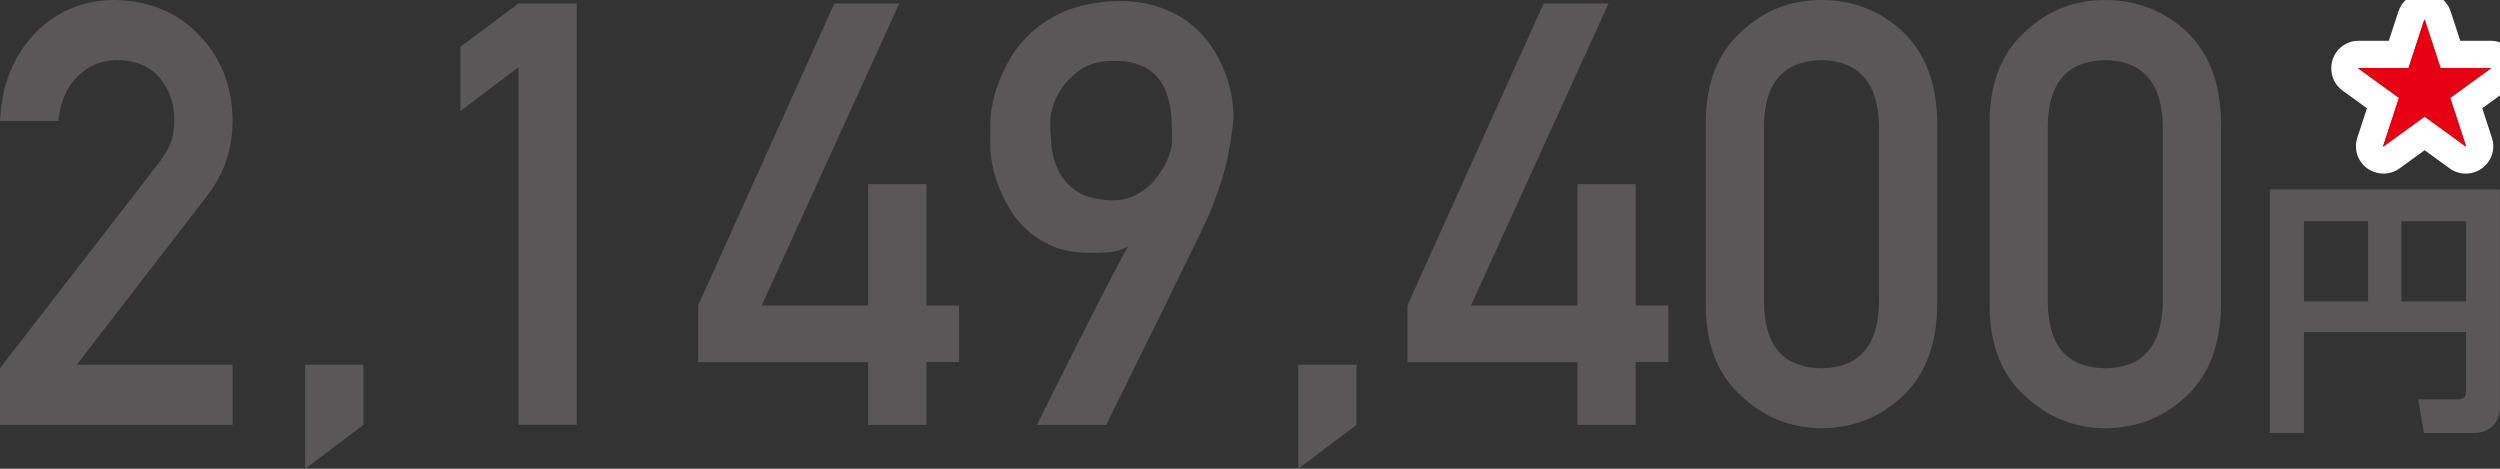 <svg width="240" height="45" viewBox="0 0 240 45" fill="none" xmlns="http://www.w3.org/2000/svg">
<rect x="0" y="0" width="240" height="45" fill="#333333" stroke="none"/>
<g clip-path="url(#clip0_544_14)">
<path d="M0 35.347L15.312 15.554C15.905 14.754 16.31 14.018 16.522 13.331C16.666 12.681 16.741 12.069 16.741 11.495C16.741 9.978 16.285 8.648 15.368 7.518C14.414 6.388 13.073 5.801 11.333 5.769C9.792 5.769 8.508 6.281 7.485 7.299C6.424 8.317 5.794 9.753 5.601 11.607H0C0.143 8.248 1.235 5.47 3.281 3.272C5.339 1.124 7.871 0.037 10.884 0C14.252 0.037 16.984 1.149 19.079 3.334C21.213 5.501 22.298 8.248 22.329 11.582C22.329 14.249 21.543 16.615 19.965 18.688L7.366 35.016H22.329V40.785H0V35.347Z" fill="#595757"/>
<path d="M29.296 35.016H34.891V40.785L29.296 45V35.016Z" fill="#595757"/>
<path d="M49.773 6.45L44.203 10.665V4.496L49.773 0.331H55.367V40.779H49.773V6.45Z" fill="#595757"/>
<path d="M67.018 29.328L80.098 0.331H86.335L73.118 29.328H83.341V17.677H88.936V29.328H92.073V34.76H88.936V40.785H83.341V34.766H67.025V29.328H67.018Z" fill="#595757"/>
<path d="M99.57 40.785C99.57 40.785 99.707 40.448 100.044 39.774C100.375 39.099 100.811 38.225 101.348 37.151C101.884 36.077 102.483 34.885 103.15 33.574C103.818 32.262 104.473 30.964 105.115 29.69C105.764 28.416 106.369 27.242 106.93 26.168C107.491 25.094 107.953 24.251 108.302 23.646C107.766 23.958 107.161 24.151 106.487 24.214C105.814 24.276 105.034 24.295 104.148 24.258C102.926 24.22 101.859 24.002 100.949 23.59C100.032 23.184 99.246 22.672 98.579 22.066C97.911 21.46 97.356 20.774 96.913 20.024C96.47 19.275 96.115 18.544 95.847 17.833C95.579 17.121 95.385 16.453 95.267 15.835C95.148 15.216 95.086 14.729 95.086 14.38C95.086 14.267 95.086 14.068 95.073 13.768C95.067 13.474 95.061 13.143 95.061 12.781C95.061 12.419 95.061 12.057 95.073 11.682C95.079 11.314 95.104 10.996 95.142 10.74C95.161 10.608 95.223 10.284 95.323 9.753C95.422 9.229 95.616 8.592 95.89 7.855C96.171 7.118 96.558 6.325 97.057 5.482C97.556 4.639 98.204 3.853 99.009 3.109C99.814 2.373 100.799 1.73 101.972 1.193C103.144 0.656 104.535 0.312 106.144 0.169C107.822 0.019 109.306 0.125 110.591 0.475C111.876 0.824 112.98 1.336 113.903 1.998C114.826 2.666 115.594 3.44 116.205 4.327C116.816 5.214 117.29 6.119 117.633 7.031C117.976 7.942 118.201 8.835 118.313 9.697C118.425 10.559 118.444 11.289 118.369 11.901C118.257 12.806 118.138 13.618 118.007 14.33C117.876 15.042 117.727 15.722 117.552 16.372C117.377 17.021 117.178 17.658 116.953 18.288C116.729 18.919 116.473 19.6 116.18 20.343C116.105 20.549 115.905 20.992 115.581 21.673C115.257 22.36 114.851 23.196 114.359 24.183C113.866 25.169 113.336 26.274 112.749 27.486C112.169 28.697 111.571 29.915 110.959 31.132C109.537 34.017 107.947 37.239 106.194 40.785H99.57ZM100.818 11.489C100.818 12.213 100.855 13.006 100.93 13.874C101.005 14.742 101.223 15.56 101.579 16.328C101.94 17.096 102.508 17.752 103.281 18.295C104.055 18.838 105.146 19.15 106.55 19.225C107.248 19.262 107.891 19.175 108.464 18.963C109.038 18.75 109.543 18.47 109.986 18.114C110.429 17.764 110.816 17.364 111.134 16.921C111.452 16.478 111.727 16.041 111.939 15.604C112.151 15.166 112.3 14.767 112.394 14.399C112.487 14.03 112.531 13.73 112.531 13.512C112.512 13.05 112.5 12.532 112.487 11.957C112.475 11.383 112.425 10.802 112.319 10.209C112.219 9.616 112.045 9.047 111.808 8.504C111.564 7.961 111.228 7.48 110.785 7.074C110.342 6.669 109.774 6.35 109.082 6.119C108.39 5.888 107.523 5.801 106.494 5.857C105.346 5.913 104.41 6.2 103.681 6.718C102.951 7.237 102.371 7.811 101.947 8.436C101.522 9.066 101.223 9.672 101.061 10.265C100.893 10.858 100.811 11.264 100.811 11.489H100.818Z" fill="#595757"/>
<path d="M124.631 35.016H130.226V40.785L124.631 45V35.016Z" fill="#595757"/>
<path d="M135.109 29.328L148.189 0.331H154.426L141.209 29.328H151.432V17.677H157.027V29.328H160.164V34.76H157.027V40.785H151.432V34.766H135.116V29.328H135.109Z" fill="#595757"/>
<path d="M163.757 11.607C163.794 7.88 164.948 5.008 167.225 2.991C169.358 0.999 171.903 0 174.853 0C177.803 0 180.485 0.999 182.618 2.997C184.782 5.014 185.905 7.892 185.974 11.626V29.465C185.899 33.18 184.782 36.052 182.618 38.063C180.485 40.061 177.897 41.079 174.853 41.116C171.896 41.079 169.352 40.061 167.225 38.069C164.948 36.059 163.794 33.193 163.757 29.484V11.607ZM180.385 11.97C180.279 7.911 178.433 5.844 174.853 5.769C171.254 5.844 169.42 7.911 169.345 11.97V29.153C169.42 33.249 171.254 35.316 174.853 35.353C178.433 35.316 180.273 33.249 180.385 29.153V11.97Z" fill="#595757"/>
<path d="M191.001 11.607C191.038 7.88 192.192 5.008 194.469 2.991C196.602 0.999 199.147 0 202.097 0C205.047 0 207.729 0.999 209.862 2.997C212.026 5.014 213.149 7.892 213.218 11.626V29.465C213.143 33.18 212.026 36.052 209.862 38.063C207.729 40.061 205.141 41.079 202.097 41.116C199.14 41.079 196.596 40.061 194.469 38.069C192.192 36.059 191.038 33.193 191.001 29.484V11.607ZM207.629 11.97C207.523 7.911 205.677 5.844 202.097 5.769C198.498 5.844 196.664 7.911 196.589 11.97V29.153C196.664 33.249 198.498 35.316 202.097 35.353C205.677 35.316 207.517 33.249 207.629 29.153V11.97Z" fill="#595757"/>
<path d="M236.751 31.881H221.176V41.56H217.902V18.189H239.994V39.081C239.994 40.692 238.871 41.566 237.536 41.566H232.703L232.141 38.338H235.952C236.62 38.338 236.744 38.007 236.744 37.595V31.888L236.751 31.881ZM221.176 28.941H227.339V21.236H221.176V28.941ZM230.538 28.941H236.751V21.236H230.538V28.941Z" fill="#595757"/>
<path d="M234.306 6.525H239.108V6.581L235.222 9.397L236.744 14.043L236.701 14.055L232.765 11.195L228.823 14.055L228.779 14.043L230.301 9.397L226.416 6.581V6.525H231.218L232.728 1.911H232.784L234.293 6.525H234.306Z" stroke="white" stroke-width="5.22" stroke-linejoin="round"/>
<path d="M234.306 6.525H239.108V6.581L235.222 9.397L236.744 14.043L236.701 14.055L232.765 11.195L228.823 14.055L228.779 14.043L230.301 9.397L226.416 6.581V6.525H231.218L232.728 1.911H232.784L234.293 6.525H234.306Z" fill="#C61F24"/>
<path d="M234.306 6.525H239.108V6.581L235.222 9.397L236.744 14.043L236.701 14.055L232.765 11.195L228.823 14.055L228.779 14.043L230.301 9.397L226.416 6.581V6.525H231.218L232.728 1.911H232.784L234.293 6.525H234.306Z" fill="#E60012"/>
</g>
<defs>
<clipPath id="clip0_544_14">
<rect width="240" height="45" fill="white"/>
</clipPath>
</defs>
</svg>
